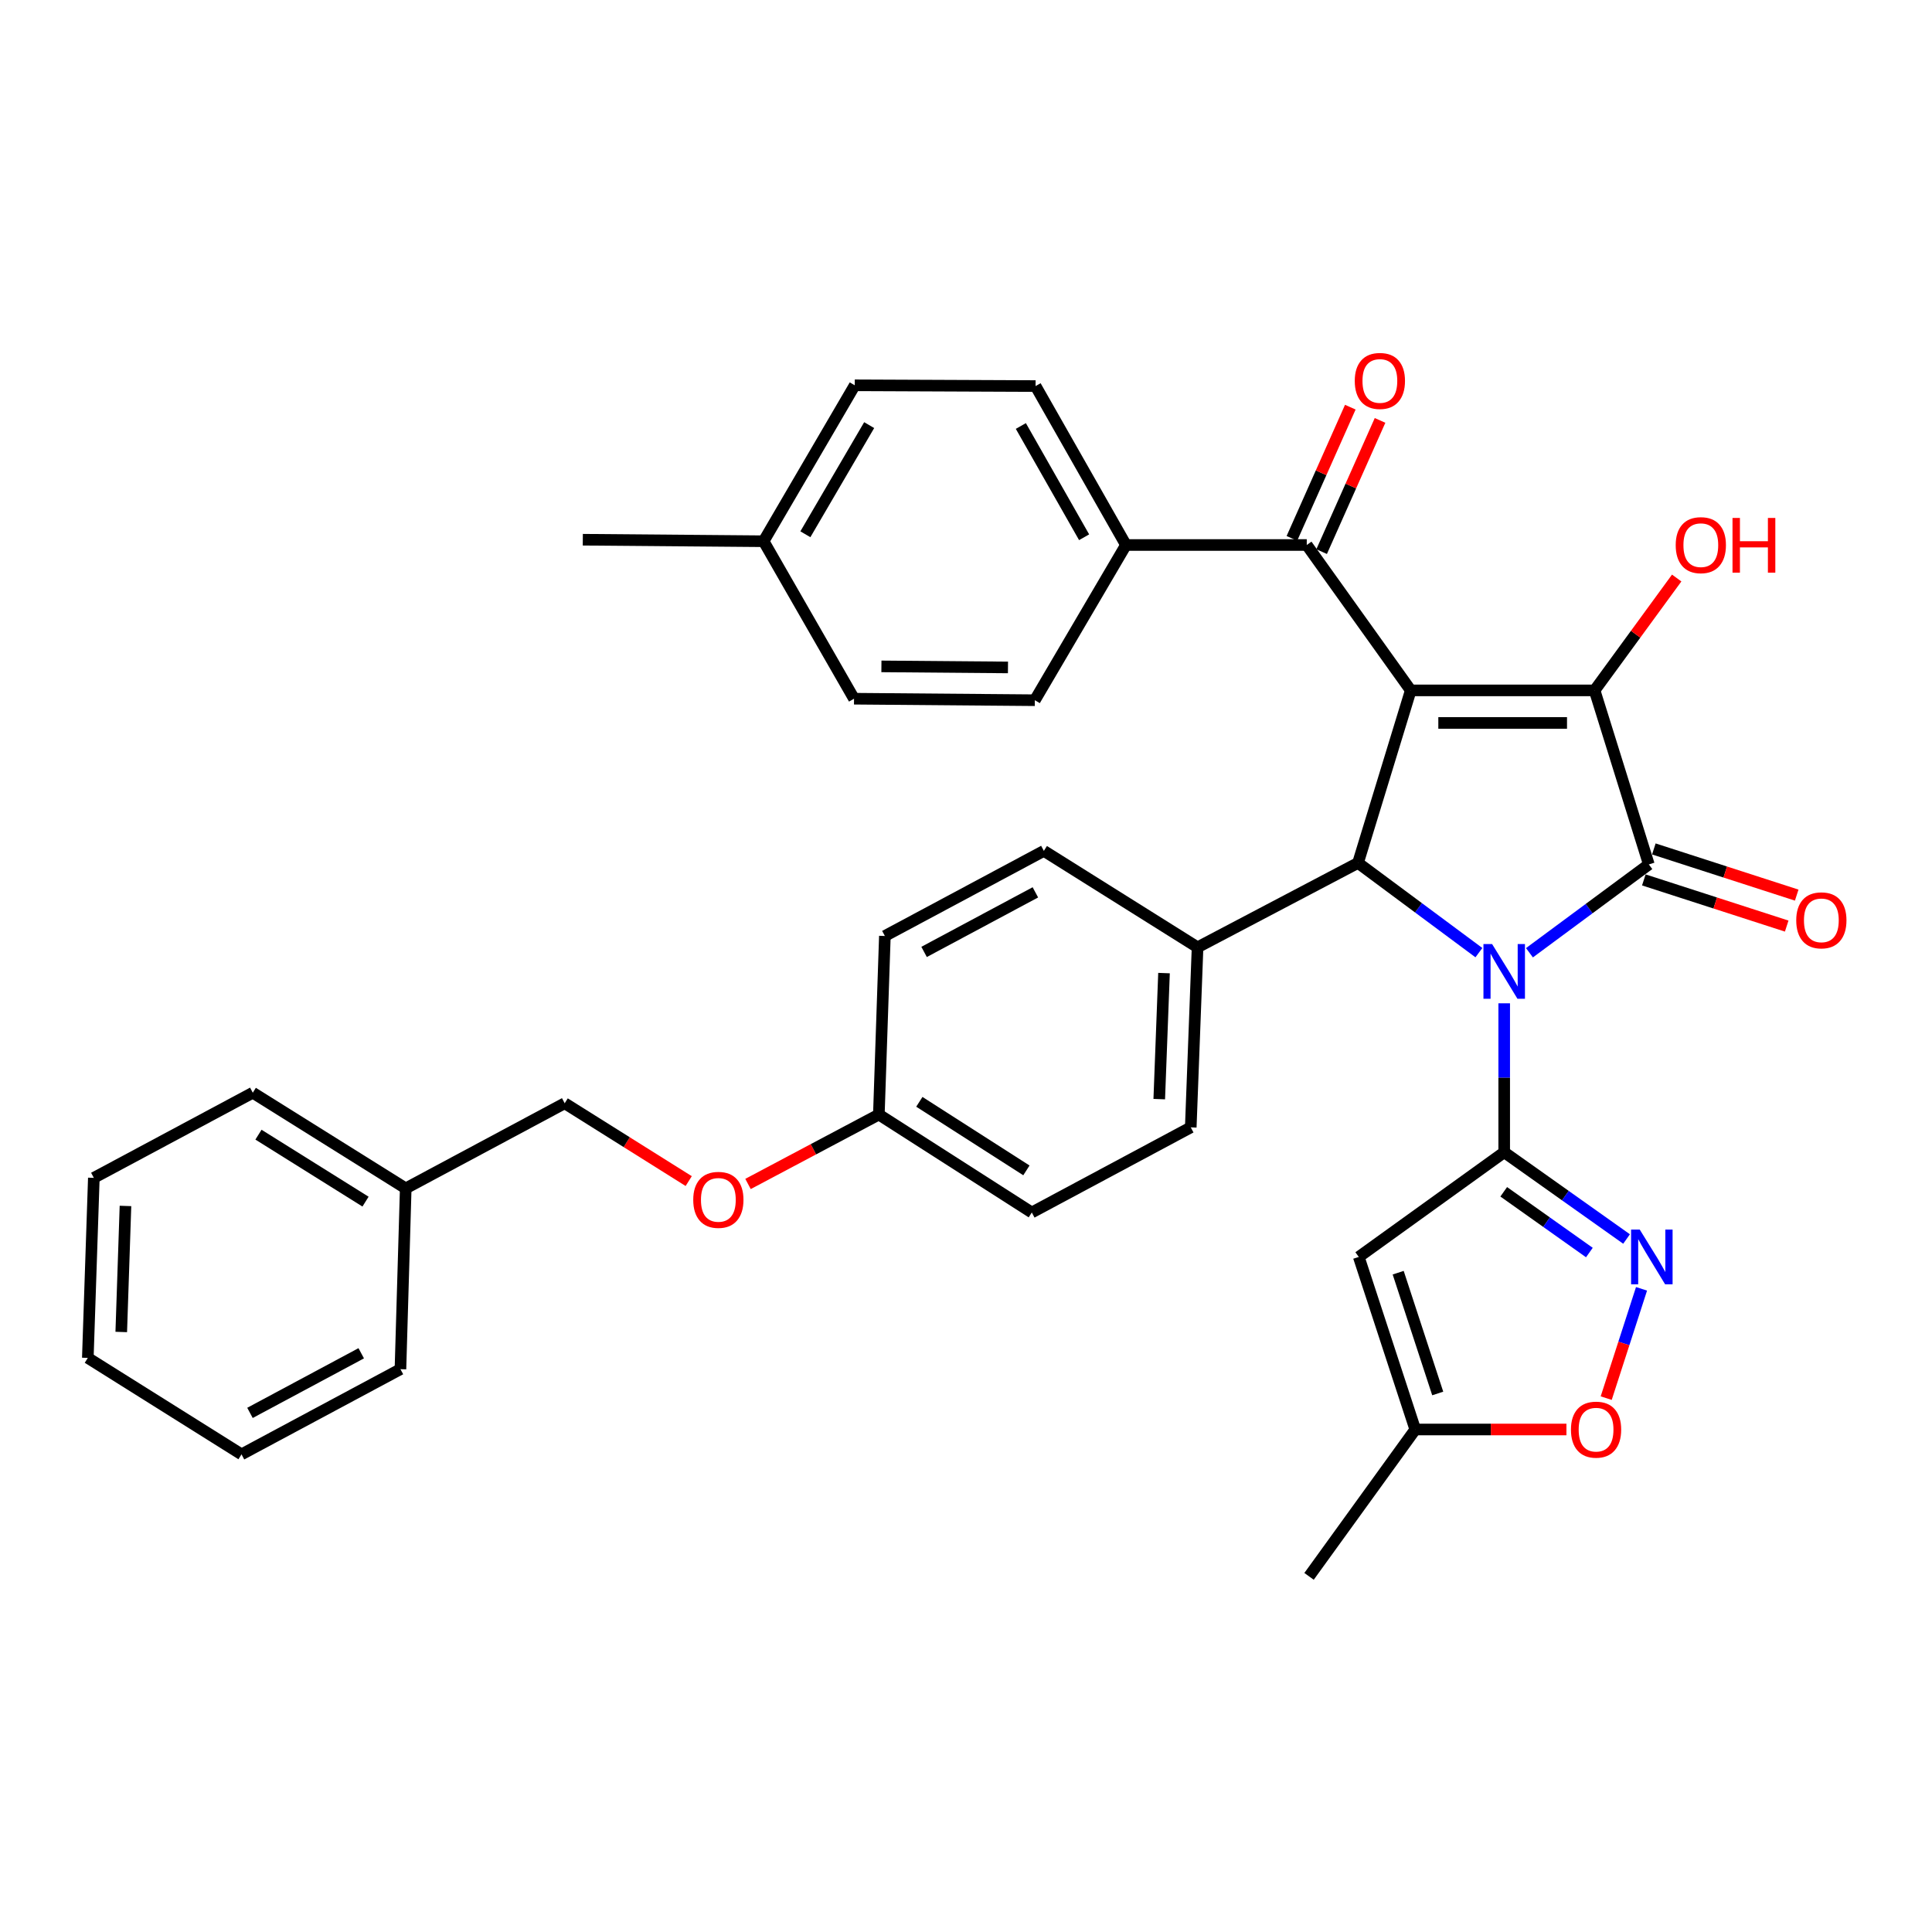 <?xml version='1.0' encoding='iso-8859-1'?>
<svg version='1.1' baseProfile='full'
              xmlns='http://www.w3.org/2000/svg'
                      xmlns:rdkit='http://www.rdkit.org/xml'
                      xmlns:xlink='http://www.w3.org/1999/xlink'
                  xml:space='preserve'
width='1000px' height='1000px' viewBox='0 0 1000 1000'>
<!-- END OF HEADER -->
<rect style='opacity:1.0;fill:#FFFFFF;stroke:none' width='1000' height='1000' x='0' y='0'> </rect>
<path class='bond-1' d='M 791.64,493.143 L 822.537,470.285' style='fill:none;fill-rule:evenodd;stroke:#0000FF;stroke-width:6px;stroke-linecap:butt;stroke-linejoin:miter;stroke-opacity:1' />
<path class='bond-1' d='M 822.537,470.285 L 853.434,447.427' style='fill:none;fill-rule:evenodd;stroke:#000000;stroke-width:6px;stroke-linecap:butt;stroke-linejoin:miter;stroke-opacity:1' />
<path class='bond-2' d='M 778.572,519.31 L 778.572,557.852' style='fill:none;fill-rule:evenodd;stroke:#0000FF;stroke-width:6px;stroke-linecap:butt;stroke-linejoin:miter;stroke-opacity:1' />
<path class='bond-2' d='M 778.572,557.852 L 778.572,596.393' style='fill:none;fill-rule:evenodd;stroke:#000000;stroke-width:6px;stroke-linecap:butt;stroke-linejoin:miter;stroke-opacity:1' />
<path class='bond-4' d='M 765.476,493.089 L 734.191,469.865' style='fill:none;fill-rule:evenodd;stroke:#0000FF;stroke-width:6px;stroke-linecap:butt;stroke-linejoin:miter;stroke-opacity:1' />
<path class='bond-4' d='M 734.191,469.865 L 702.906,446.641' style='fill:none;fill-rule:evenodd;stroke:#000000;stroke-width:6px;stroke-linecap:butt;stroke-linejoin:miter;stroke-opacity:1' />
<path class='bond-0' d='M 730.2,357.346 L 702.906,446.641' style='fill:none;fill-rule:evenodd;stroke:#000000;stroke-width:6px;stroke-linecap:butt;stroke-linejoin:miter;stroke-opacity:1' />
<path class='bond-7' d='M 730.2,357.346 L 676.379,282.091' style='fill:none;fill-rule:evenodd;stroke:#000000;stroke-width:6px;stroke-linecap:butt;stroke-linejoin:miter;stroke-opacity:1' />
<path class='bond-35' d='M 730.2,357.346 L 825.354,357.346' style='fill:none;fill-rule:evenodd;stroke:#000000;stroke-width:6px;stroke-linecap:butt;stroke-linejoin:miter;stroke-opacity:1' />
<path class='bond-35' d='M 744.473,374.194 L 811.081,374.194' style='fill:none;fill-rule:evenodd;stroke:#000000;stroke-width:6px;stroke-linecap:butt;stroke-linejoin:miter;stroke-opacity:1' />
<path class='bond-3' d='M 853.434,447.427 L 825.354,357.346' style='fill:none;fill-rule:evenodd;stroke:#000000;stroke-width:6px;stroke-linecap:butt;stroke-linejoin:miter;stroke-opacity:1' />
<path class='bond-11' d='M 850.844,455.443 L 887.818,467.392' style='fill:none;fill-rule:evenodd;stroke:#000000;stroke-width:6px;stroke-linecap:butt;stroke-linejoin:miter;stroke-opacity:1' />
<path class='bond-11' d='M 887.818,467.392 L 924.793,479.341' style='fill:none;fill-rule:evenodd;stroke:#FF0000;stroke-width:6px;stroke-linecap:butt;stroke-linejoin:miter;stroke-opacity:1' />
<path class='bond-11' d='M 856.025,439.411 L 892.999,451.36' style='fill:none;fill-rule:evenodd;stroke:#000000;stroke-width:6px;stroke-linecap:butt;stroke-linejoin:miter;stroke-opacity:1' />
<path class='bond-11' d='M 892.999,451.36 L 929.974,463.309' style='fill:none;fill-rule:evenodd;stroke:#FF0000;stroke-width:6px;stroke-linecap:butt;stroke-linejoin:miter;stroke-opacity:1' />
<path class='bond-5' d='M 778.572,596.393 L 810.239,618.851' style='fill:none;fill-rule:evenodd;stroke:#000000;stroke-width:6px;stroke-linecap:butt;stroke-linejoin:miter;stroke-opacity:1' />
<path class='bond-5' d='M 810.239,618.851 L 841.906,641.31' style='fill:none;fill-rule:evenodd;stroke:#0000FF;stroke-width:6px;stroke-linecap:butt;stroke-linejoin:miter;stroke-opacity:1' />
<path class='bond-5' d='M 778.326,616.873 L 800.493,632.594' style='fill:none;fill-rule:evenodd;stroke:#000000;stroke-width:6px;stroke-linecap:butt;stroke-linejoin:miter;stroke-opacity:1' />
<path class='bond-5' d='M 800.493,632.594 L 822.659,648.315' style='fill:none;fill-rule:evenodd;stroke:#0000FF;stroke-width:6px;stroke-linecap:butt;stroke-linejoin:miter;stroke-opacity:1' />
<path class='bond-6' d='M 778.572,596.393 L 703.299,650.588' style='fill:none;fill-rule:evenodd;stroke:#000000;stroke-width:6px;stroke-linecap:butt;stroke-linejoin:miter;stroke-opacity:1' />
<path class='bond-14' d='M 825.354,357.346 L 846.605,328.264' style='fill:none;fill-rule:evenodd;stroke:#000000;stroke-width:6px;stroke-linecap:butt;stroke-linejoin:miter;stroke-opacity:1' />
<path class='bond-14' d='M 846.605,328.264 L 867.856,299.181' style='fill:none;fill-rule:evenodd;stroke:#FF0000;stroke-width:6px;stroke-linecap:butt;stroke-linejoin:miter;stroke-opacity:1' />
<path class='bond-10' d='M 702.906,446.641 L 619.854,490.324' style='fill:none;fill-rule:evenodd;stroke:#000000;stroke-width:6px;stroke-linecap:butt;stroke-linejoin:miter;stroke-opacity:1' />
<path class='bond-8' d='M 849.653,667.094 L 840.511,695.381' style='fill:none;fill-rule:evenodd;stroke:#0000FF;stroke-width:6px;stroke-linecap:butt;stroke-linejoin:miter;stroke-opacity:1' />
<path class='bond-8' d='M 840.511,695.381 L 831.368,723.668' style='fill:none;fill-rule:evenodd;stroke:#FF0000;stroke-width:6px;stroke-linecap:butt;stroke-linejoin:miter;stroke-opacity:1' />
<path class='bond-9' d='M 703.299,650.588 L 732.54,739.901' style='fill:none;fill-rule:evenodd;stroke:#000000;stroke-width:6px;stroke-linecap:butt;stroke-linejoin:miter;stroke-opacity:1' />
<path class='bond-9' d='M 723.697,658.742 L 744.165,721.262' style='fill:none;fill-rule:evenodd;stroke:#000000;stroke-width:6px;stroke-linecap:butt;stroke-linejoin:miter;stroke-opacity:1' />
<path class='bond-12' d='M 676.379,282.091 L 582.797,282.091' style='fill:none;fill-rule:evenodd;stroke:#000000;stroke-width:6px;stroke-linecap:butt;stroke-linejoin:miter;stroke-opacity:1' />
<path class='bond-13' d='M 684.075,285.517 L 699.193,251.561' style='fill:none;fill-rule:evenodd;stroke:#000000;stroke-width:6px;stroke-linecap:butt;stroke-linejoin:miter;stroke-opacity:1' />
<path class='bond-13' d='M 699.193,251.561 L 714.311,217.605' style='fill:none;fill-rule:evenodd;stroke:#FF0000;stroke-width:6px;stroke-linecap:butt;stroke-linejoin:miter;stroke-opacity:1' />
<path class='bond-13' d='M 668.683,278.665 L 683.801,244.708' style='fill:none;fill-rule:evenodd;stroke:#000000;stroke-width:6px;stroke-linecap:butt;stroke-linejoin:miter;stroke-opacity:1' />
<path class='bond-13' d='M 683.801,244.708 L 698.919,210.752' style='fill:none;fill-rule:evenodd;stroke:#FF0000;stroke-width:6px;stroke-linecap:butt;stroke-linejoin:miter;stroke-opacity:1' />
<path class='bond-36' d='M 810.782,739.901 L 771.661,739.901' style='fill:none;fill-rule:evenodd;stroke:#FF0000;stroke-width:6px;stroke-linecap:butt;stroke-linejoin:miter;stroke-opacity:1' />
<path class='bond-36' d='M 771.661,739.901 L 732.54,739.901' style='fill:none;fill-rule:evenodd;stroke:#000000;stroke-width:6px;stroke-linecap:butt;stroke-linejoin:miter;stroke-opacity:1' />
<path class='bond-28' d='M 732.54,739.901 L 677.559,815.924' style='fill:none;fill-rule:evenodd;stroke:#000000;stroke-width:6px;stroke-linecap:butt;stroke-linejoin:miter;stroke-opacity:1' />
<path class='bond-15' d='M 619.854,490.324 L 616.334,583.523' style='fill:none;fill-rule:evenodd;stroke:#000000;stroke-width:6px;stroke-linecap:butt;stroke-linejoin:miter;stroke-opacity:1' />
<path class='bond-15' d='M 602.49,503.668 L 600.026,568.907' style='fill:none;fill-rule:evenodd;stroke:#000000;stroke-width:6px;stroke-linecap:butt;stroke-linejoin:miter;stroke-opacity:1' />
<path class='bond-16' d='M 619.854,490.324 L 540.303,440.417' style='fill:none;fill-rule:evenodd;stroke:#000000;stroke-width:6px;stroke-linecap:butt;stroke-linejoin:miter;stroke-opacity:1' />
<path class='bond-17' d='M 582.797,282.091 L 536.016,199.825' style='fill:none;fill-rule:evenodd;stroke:#000000;stroke-width:6px;stroke-linecap:butt;stroke-linejoin:miter;stroke-opacity:1' />
<path class='bond-17' d='M 561.134,278.08 L 528.387,220.494' style='fill:none;fill-rule:evenodd;stroke:#000000;stroke-width:6px;stroke-linecap:butt;stroke-linejoin:miter;stroke-opacity:1' />
<path class='bond-18' d='M 582.797,282.091 L 535.623,362.429' style='fill:none;fill-rule:evenodd;stroke:#000000;stroke-width:6px;stroke-linecap:butt;stroke-linejoin:miter;stroke-opacity:1' />
<path class='bond-22' d='M 616.334,583.523 L 534.059,627.58' style='fill:none;fill-rule:evenodd;stroke:#000000;stroke-width:6px;stroke-linecap:butt;stroke-linejoin:miter;stroke-opacity:1' />
<path class='bond-23' d='M 540.303,440.417 L 458.009,484.465' style='fill:none;fill-rule:evenodd;stroke:#000000;stroke-width:6px;stroke-linecap:butt;stroke-linejoin:miter;stroke-opacity:1' />
<path class='bond-23' d='M 535.909,461.878 L 478.304,492.712' style='fill:none;fill-rule:evenodd;stroke:#000000;stroke-width:6px;stroke-linecap:butt;stroke-linejoin:miter;stroke-opacity:1' />
<path class='bond-24' d='M 536.016,199.825 L 442.415,199.432' style='fill:none;fill-rule:evenodd;stroke:#000000;stroke-width:6px;stroke-linecap:butt;stroke-linejoin:miter;stroke-opacity:1' />
<path class='bond-25' d='M 535.623,362.429 L 442.041,361.652' style='fill:none;fill-rule:evenodd;stroke:#000000;stroke-width:6px;stroke-linecap:butt;stroke-linejoin:miter;stroke-opacity:1' />
<path class='bond-25' d='M 521.725,345.464 L 456.218,344.921' style='fill:none;fill-rule:evenodd;stroke:#000000;stroke-width:6px;stroke-linecap:butt;stroke-linejoin:miter;stroke-opacity:1' />
<path class='bond-19' d='M 387.172,612.818 L 421.032,594.852' style='fill:none;fill-rule:evenodd;stroke:#FF0000;stroke-width:6px;stroke-linecap:butt;stroke-linejoin:miter;stroke-opacity:1' />
<path class='bond-19' d='M 421.032,594.852 L 454.892,576.886' style='fill:none;fill-rule:evenodd;stroke:#000000;stroke-width:6px;stroke-linecap:butt;stroke-linejoin:miter;stroke-opacity:1' />
<path class='bond-21' d='M 356.474,611.33 L 324.381,591.188' style='fill:none;fill-rule:evenodd;stroke:#FF0000;stroke-width:6px;stroke-linecap:butt;stroke-linejoin:miter;stroke-opacity:1' />
<path class='bond-21' d='M 324.381,591.188 L 292.289,571.046' style='fill:none;fill-rule:evenodd;stroke:#000000;stroke-width:6px;stroke-linecap:butt;stroke-linejoin:miter;stroke-opacity:1' />
<path class='bond-20' d='M 454.892,576.886 L 458.009,484.465' style='fill:none;fill-rule:evenodd;stroke:#000000;stroke-width:6px;stroke-linecap:butt;stroke-linejoin:miter;stroke-opacity:1' />
<path class='bond-37' d='M 454.892,576.886 L 534.059,627.58' style='fill:none;fill-rule:evenodd;stroke:#000000;stroke-width:6px;stroke-linecap:butt;stroke-linejoin:miter;stroke-opacity:1' />
<path class='bond-37' d='M 475.853,570.302 L 531.27,605.788' style='fill:none;fill-rule:evenodd;stroke:#000000;stroke-width:6px;stroke-linecap:butt;stroke-linejoin:miter;stroke-opacity:1' />
<path class='bond-27' d='M 292.289,571.046 L 210.005,615.103' style='fill:none;fill-rule:evenodd;stroke:#000000;stroke-width:6px;stroke-linecap:butt;stroke-linejoin:miter;stroke-opacity:1' />
<path class='bond-38' d='M 442.415,199.432 L 395.24,280.144' style='fill:none;fill-rule:evenodd;stroke:#000000;stroke-width:6px;stroke-linecap:butt;stroke-linejoin:miter;stroke-opacity:1' />
<path class='bond-38' d='M 449.885,220.041 L 416.862,276.539' style='fill:none;fill-rule:evenodd;stroke:#000000;stroke-width:6px;stroke-linecap:butt;stroke-linejoin:miter;stroke-opacity:1' />
<path class='bond-26' d='M 442.041,361.652 L 395.24,280.144' style='fill:none;fill-rule:evenodd;stroke:#000000;stroke-width:6px;stroke-linecap:butt;stroke-linejoin:miter;stroke-opacity:1' />
<path class='bond-29' d='M 395.24,280.144 L 301.658,279.358' style='fill:none;fill-rule:evenodd;stroke:#000000;stroke-width:6px;stroke-linecap:butt;stroke-linejoin:miter;stroke-opacity:1' />
<path class='bond-30' d='M 210.005,615.103 L 130.846,565.589' style='fill:none;fill-rule:evenodd;stroke:#000000;stroke-width:6px;stroke-linecap:butt;stroke-linejoin:miter;stroke-opacity:1' />
<path class='bond-30' d='M 189.196,621.96 L 133.785,587.3' style='fill:none;fill-rule:evenodd;stroke:#000000;stroke-width:6px;stroke-linecap:butt;stroke-linejoin:miter;stroke-opacity:1' />
<path class='bond-31' d='M 210.005,615.103 L 207.271,708.685' style='fill:none;fill-rule:evenodd;stroke:#000000;stroke-width:6px;stroke-linecap:butt;stroke-linejoin:miter;stroke-opacity:1' />
<path class='bond-33' d='M 130.846,565.589 L 48.571,609.656' style='fill:none;fill-rule:evenodd;stroke:#000000;stroke-width:6px;stroke-linecap:butt;stroke-linejoin:miter;stroke-opacity:1' />
<path class='bond-32' d='M 207.271,708.685 L 125.006,752.771' style='fill:none;fill-rule:evenodd;stroke:#000000;stroke-width:6px;stroke-linecap:butt;stroke-linejoin:miter;stroke-opacity:1' />
<path class='bond-32' d='M 186.973,700.448 L 129.387,731.308' style='fill:none;fill-rule:evenodd;stroke:#000000;stroke-width:6px;stroke-linecap:butt;stroke-linejoin:miter;stroke-opacity:1' />
<path class='bond-34' d='M 125.006,752.771 L 45.455,702.845' style='fill:none;fill-rule:evenodd;stroke:#000000;stroke-width:6px;stroke-linecap:butt;stroke-linejoin:miter;stroke-opacity:1' />
<path class='bond-39' d='M 48.571,609.656 L 45.455,702.845' style='fill:none;fill-rule:evenodd;stroke:#000000;stroke-width:6px;stroke-linecap:butt;stroke-linejoin:miter;stroke-opacity:1' />
<path class='bond-39' d='M 64.943,624.197 L 62.761,689.43' style='fill:none;fill-rule:evenodd;stroke:#000000;stroke-width:6px;stroke-linecap:butt;stroke-linejoin:miter;stroke-opacity:1' />
<path  class='atom-0' d='M 772.312 488.651
L 781.592 503.651
Q 782.512 505.131, 783.992 507.811
Q 785.472 510.491, 785.552 510.651
L 785.552 488.651
L 789.312 488.651
L 789.312 516.971
L 785.432 516.971
L 775.472 500.571
Q 774.312 498.651, 773.072 496.451
Q 771.872 494.251, 771.512 493.571
L 771.512 516.971
L 767.832 516.971
L 767.832 488.651
L 772.312 488.651
' fill='#0000FF'/>
<path  class='atom-6' d='M 848.728 636.428
L 858.008 651.428
Q 858.928 652.908, 860.408 655.588
Q 861.888 658.268, 861.968 658.428
L 861.968 636.428
L 865.728 636.428
L 865.728 664.748
L 861.848 664.748
L 851.888 648.348
Q 850.728 646.428, 849.488 644.228
Q 848.288 642.028, 847.928 641.348
L 847.928 664.748
L 844.248 664.748
L 844.248 636.428
L 848.728 636.428
' fill='#0000FF'/>
<path  class='atom-9' d='M 813.122 739.981
Q 813.122 733.181, 816.482 729.381
Q 819.842 725.581, 826.122 725.581
Q 832.402 725.581, 835.762 729.381
Q 839.122 733.181, 839.122 739.981
Q 839.122 746.861, 835.722 750.781
Q 832.322 754.661, 826.122 754.661
Q 819.882 754.661, 816.482 750.781
Q 813.122 746.901, 813.122 739.981
M 826.122 751.461
Q 830.442 751.461, 832.762 748.581
Q 835.122 745.661, 835.122 739.981
Q 835.122 734.421, 832.762 731.621
Q 830.442 728.781, 826.122 728.781
Q 821.802 728.781, 819.442 731.581
Q 817.122 734.381, 817.122 739.981
Q 817.122 745.701, 819.442 748.581
Q 821.802 751.461, 826.122 751.461
' fill='#FF0000'/>
<path  class='atom-12' d='M 929.729 476.364
Q 929.729 469.564, 933.089 465.764
Q 936.449 461.964, 942.729 461.964
Q 949.009 461.964, 952.369 465.764
Q 955.729 469.564, 955.729 476.364
Q 955.729 483.244, 952.329 487.164
Q 948.929 491.044, 942.729 491.044
Q 936.489 491.044, 933.089 487.164
Q 929.729 483.284, 929.729 476.364
M 942.729 487.844
Q 947.049 487.844, 949.369 484.964
Q 951.729 482.044, 951.729 476.364
Q 951.729 470.804, 949.369 468.004
Q 947.049 465.164, 942.729 465.164
Q 938.409 465.164, 936.049 467.964
Q 933.729 470.764, 933.729 476.364
Q 933.729 482.084, 936.049 484.964
Q 938.409 487.844, 942.729 487.844
' fill='#FF0000'/>
<path  class='atom-14' d='M 701.222 197.172
Q 701.222 190.372, 704.582 186.572
Q 707.942 182.772, 714.222 182.772
Q 720.502 182.772, 723.862 186.572
Q 727.222 190.372, 727.222 197.172
Q 727.222 204.052, 723.822 207.972
Q 720.422 211.852, 714.222 211.852
Q 707.982 211.852, 704.582 207.972
Q 701.222 204.092, 701.222 197.172
M 714.222 208.652
Q 718.542 208.652, 720.862 205.772
Q 723.222 202.852, 723.222 197.172
Q 723.222 191.612, 720.862 188.812
Q 718.542 185.972, 714.222 185.972
Q 709.902 185.972, 707.542 188.772
Q 705.222 191.572, 705.222 197.172
Q 705.222 202.892, 707.542 205.772
Q 709.902 208.652, 714.222 208.652
' fill='#FF0000'/>
<path  class='atom-15' d='M 867.344 282.171
Q 867.344 275.371, 870.704 271.571
Q 874.064 267.771, 880.344 267.771
Q 886.624 267.771, 889.984 271.571
Q 893.344 275.371, 893.344 282.171
Q 893.344 289.051, 889.944 292.971
Q 886.544 296.851, 880.344 296.851
Q 874.104 296.851, 870.704 292.971
Q 867.344 289.091, 867.344 282.171
M 880.344 293.651
Q 884.664 293.651, 886.984 290.771
Q 889.344 287.851, 889.344 282.171
Q 889.344 276.611, 886.984 273.811
Q 884.664 270.971, 880.344 270.971
Q 876.024 270.971, 873.664 273.771
Q 871.344 276.571, 871.344 282.171
Q 871.344 287.891, 873.664 290.771
Q 876.024 293.651, 880.344 293.651
' fill='#FF0000'/>
<path  class='atom-15' d='M 896.744 268.091
L 900.584 268.091
L 900.584 280.131
L 915.064 280.131
L 915.064 268.091
L 918.904 268.091
L 918.904 296.411
L 915.064 296.411
L 915.064 283.331
L 900.584 283.331
L 900.584 296.411
L 896.744 296.411
L 896.744 268.091
' fill='#FF0000'/>
<path  class='atom-20' d='M 358.821 621.043
Q 358.821 614.243, 362.181 610.443
Q 365.541 606.643, 371.821 606.643
Q 378.101 606.643, 381.461 610.443
Q 384.821 614.243, 384.821 621.043
Q 384.821 627.923, 381.421 631.843
Q 378.021 635.723, 371.821 635.723
Q 365.581 635.723, 362.181 631.843
Q 358.821 627.963, 358.821 621.043
M 371.821 632.523
Q 376.141 632.523, 378.461 629.643
Q 380.821 626.723, 380.821 621.043
Q 380.821 615.483, 378.461 612.683
Q 376.141 609.843, 371.821 609.843
Q 367.501 609.843, 365.141 612.643
Q 362.821 615.443, 362.821 621.043
Q 362.821 626.763, 365.141 629.643
Q 367.501 632.523, 371.821 632.523
' fill='#FF0000'/>
</svg>
